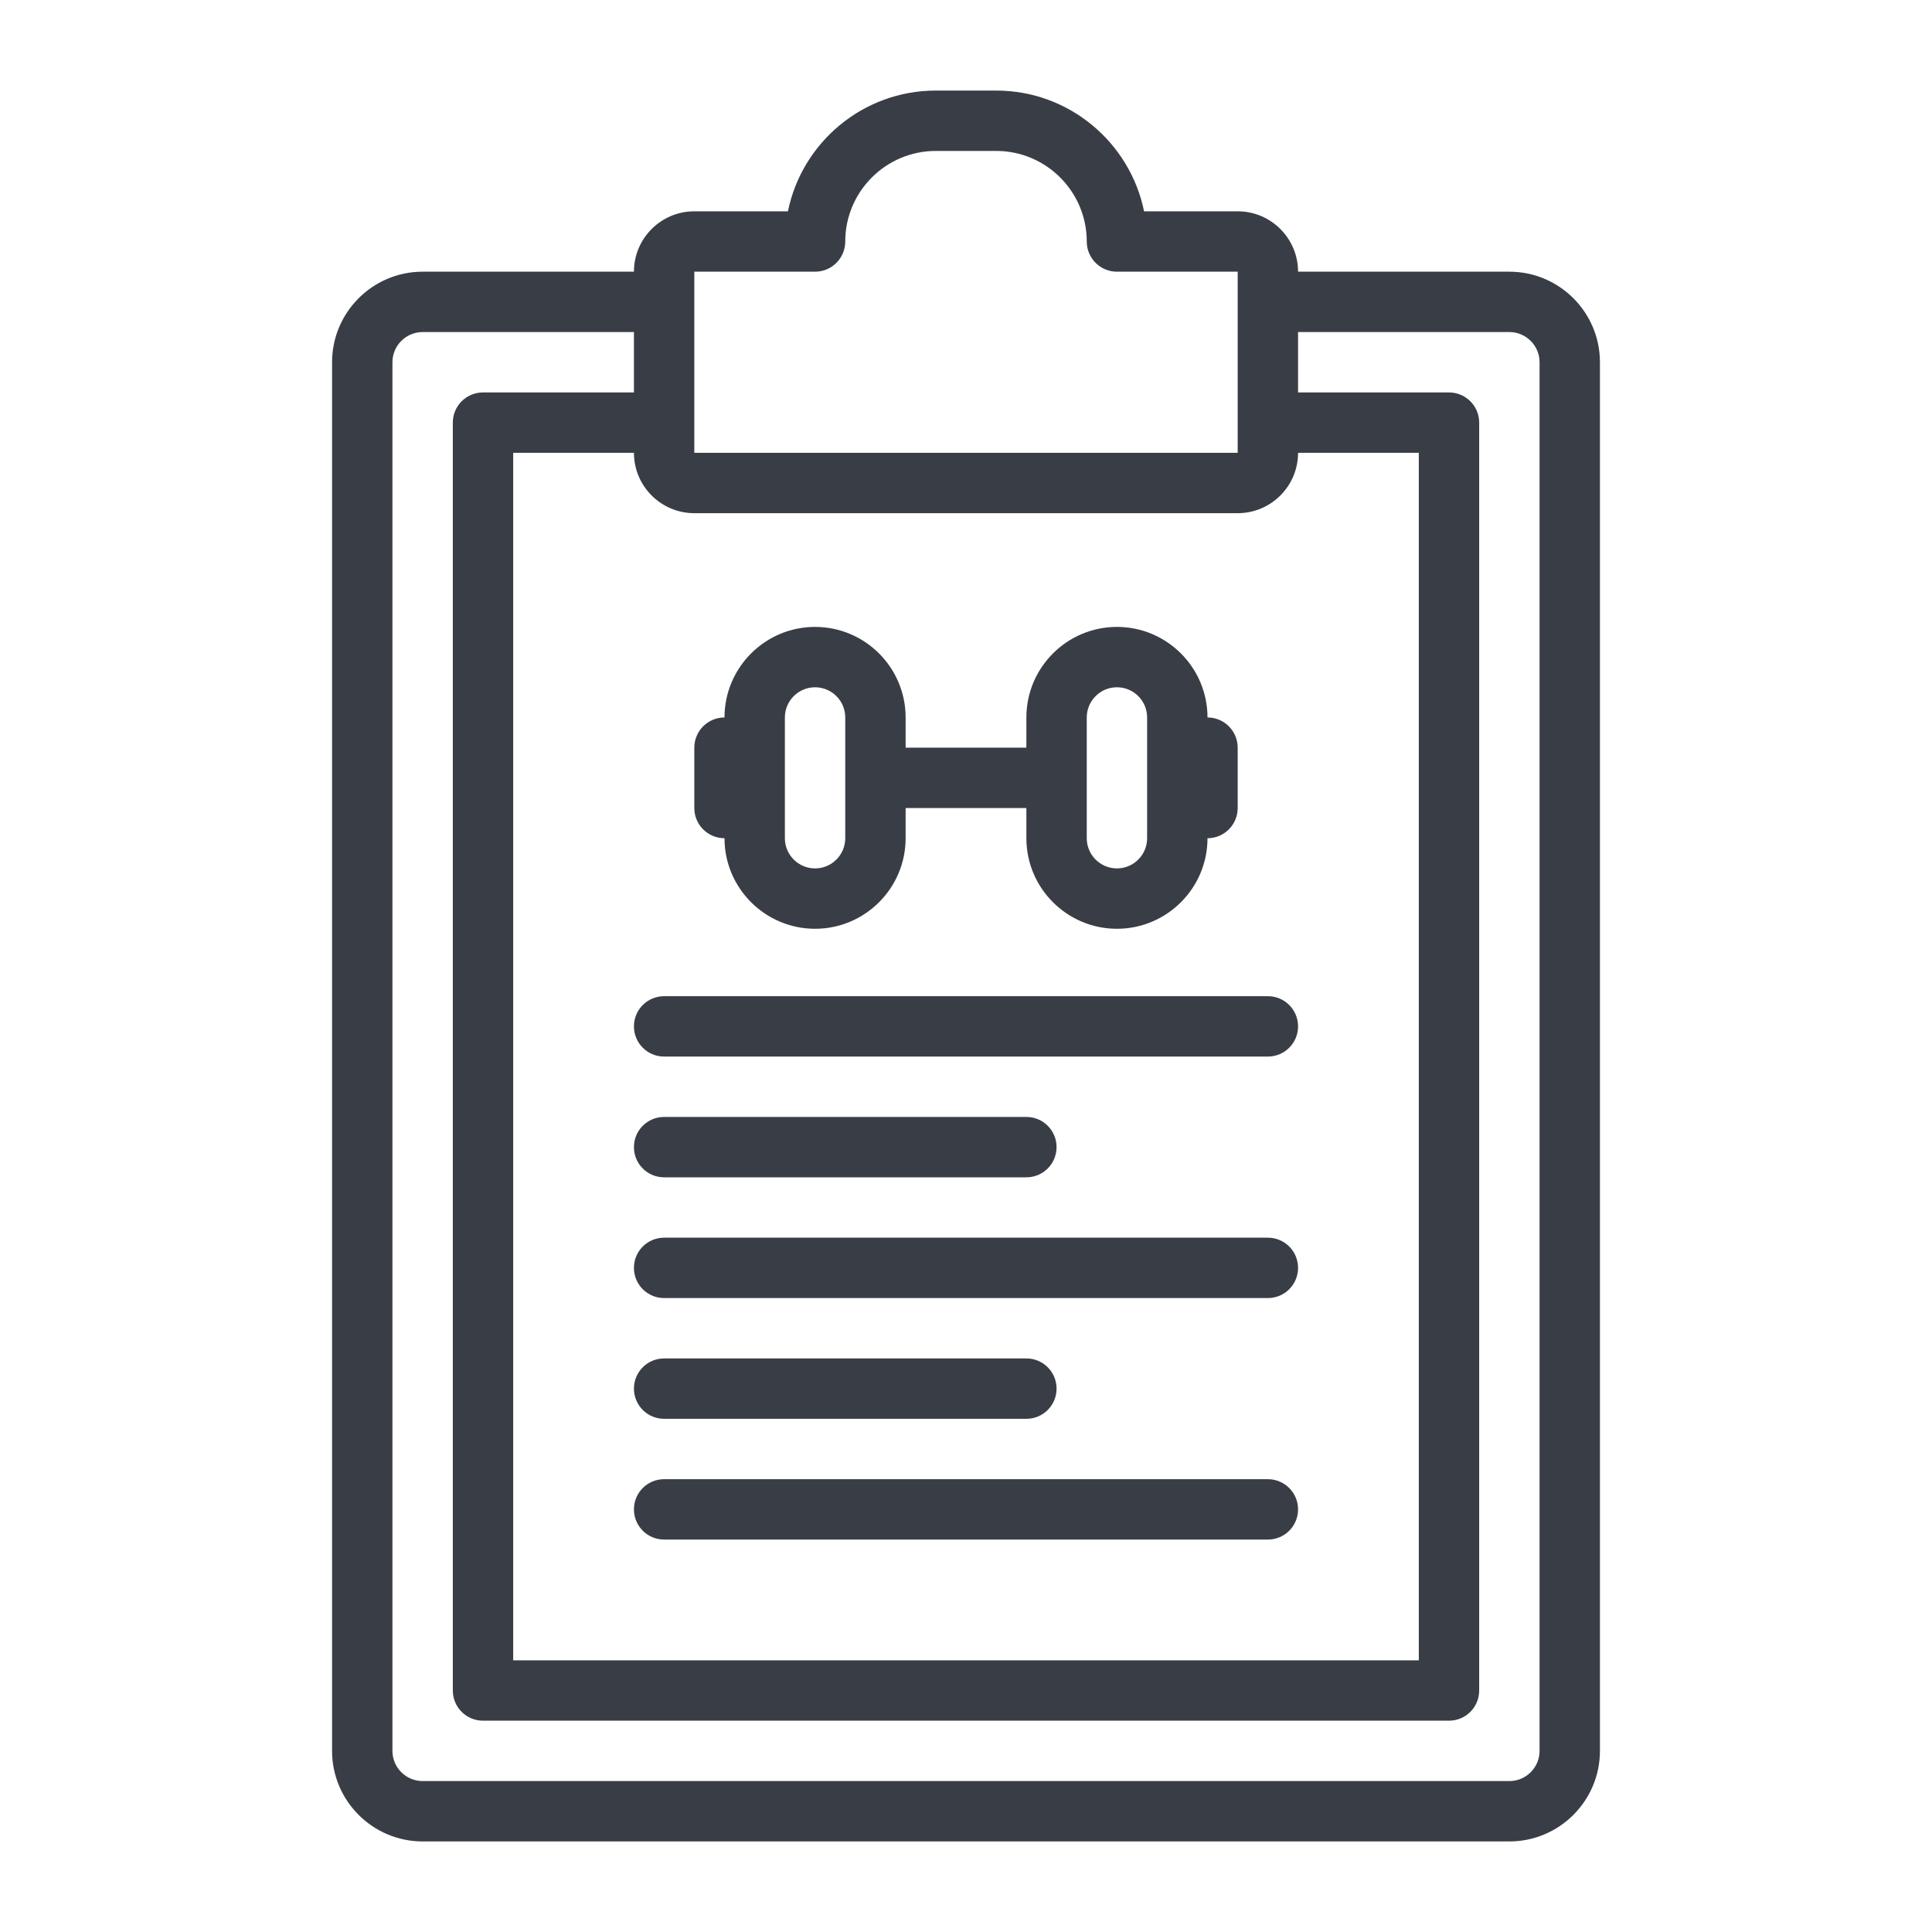 <svg id="SvgjsSvg1001" width="288" height="288" xmlns="http://www.w3.org/2000/svg" version="1.1" xmlns:xlink="http://www.w3.org/1999/xlink" xmlns:svgjs="http://svgjs.com/svgjs"><defs id="SvgjsDefs1002"></defs><g id="SvgjsG1008"><svg xmlns="http://www.w3.org/2000/svg" viewBox="0 0 64 64" width="288" height="288"><path d="M50,9h-7c0-1.103-.897-2-2-2h-3.101c-.465-2.279-2.484-4-4.899-4h-2c-2.415,0-4.435,1.721-4.899,4h-3.101c-1.103,0-2,.897-2,2h-7c-1.654,0-3,1.346-3,3V58c0,1.654,1.346,3,3,3H50c1.654,0,3-1.346,3-3V12c0-1.654-1.346-3-3-3Zm-27,0h4c.553,0,1-.448,1-1,0-1.654,1.346-3,3-3h2c1.654,0,3,1.346,3,3,0,.552,.447,1,1,1h4v6H23v-6Zm18,8c1.103,0,2-.897,2-2h4V55H17V15h4c0,1.103,.897,2,2,2h18Zm10,41c0,.552-.448,1-1,1H14c-.552,0-1-.448-1-1V12c0-.551,.448-1,1-1h7v2h-5c-.553,0-1,.448-1,1V56c0,.553,.447,1,1,1H48c.553,0,1-.447,1-1V14c0-.552-.447-1-1-1h-5v-2h7c.552,0,1,.449,1,1V58Z" fill="#393E46" class="color000 svgShape"></path><path d="M24 27.767c0 1.654 1.346 3 3 3s3-1.346 3-3v-1h4v1c0 1.654 1.346 3 3 3s3-1.346 3-3c.553 0 1-.448 1-1v-2c0-.552-.447-1-1-1 0-1.654-1.346-3-3-3s-3 1.346-3 3v1h-4v-1c0-1.654-1.346-3-3-3s-3 1.346-3 3c-.553 0-1 .448-1 1v2c0 .552.447 1 1 1zm12-4c0-.551.448-1 1-1s1 .449 1 1v4c0 .551-.448 1-1 1s-1-.449-1-1v-4zm-10 0c0-.551.448-1 1-1s1 .449 1 1v4c0 .551-.448 1-1 1s-1-.449-1-1v-4zM22 39h12c.553 0 1-.447 1-1s-.447-1-1-1h-12c-.553 0-1 .447-1 1s.447 1 1 1zM21 34c0 .553.447 1 1 1h20c.553 0 1-.447 1-1s-.447-1-1-1H22c-.553 0-1 .447-1 1zM42 41H22c-.553 0-1 .447-1 1s.447 1 1 1h20c.553 0 1-.447 1-1s-.447-1-1-1zM22 47h12c.553 0 1-.447 1-1s-.447-1-1-1h-12c-.553 0-1 .447-1 1s.447 1 1 1zM42 49H22c-.553 0-1 .447-1 1s.447 1 1 1h20c.553 0 1-.447 1-1s-.447-1-1-1z" fill="#393E46" class="color000 svgShape"></path></svg></g></svg>
